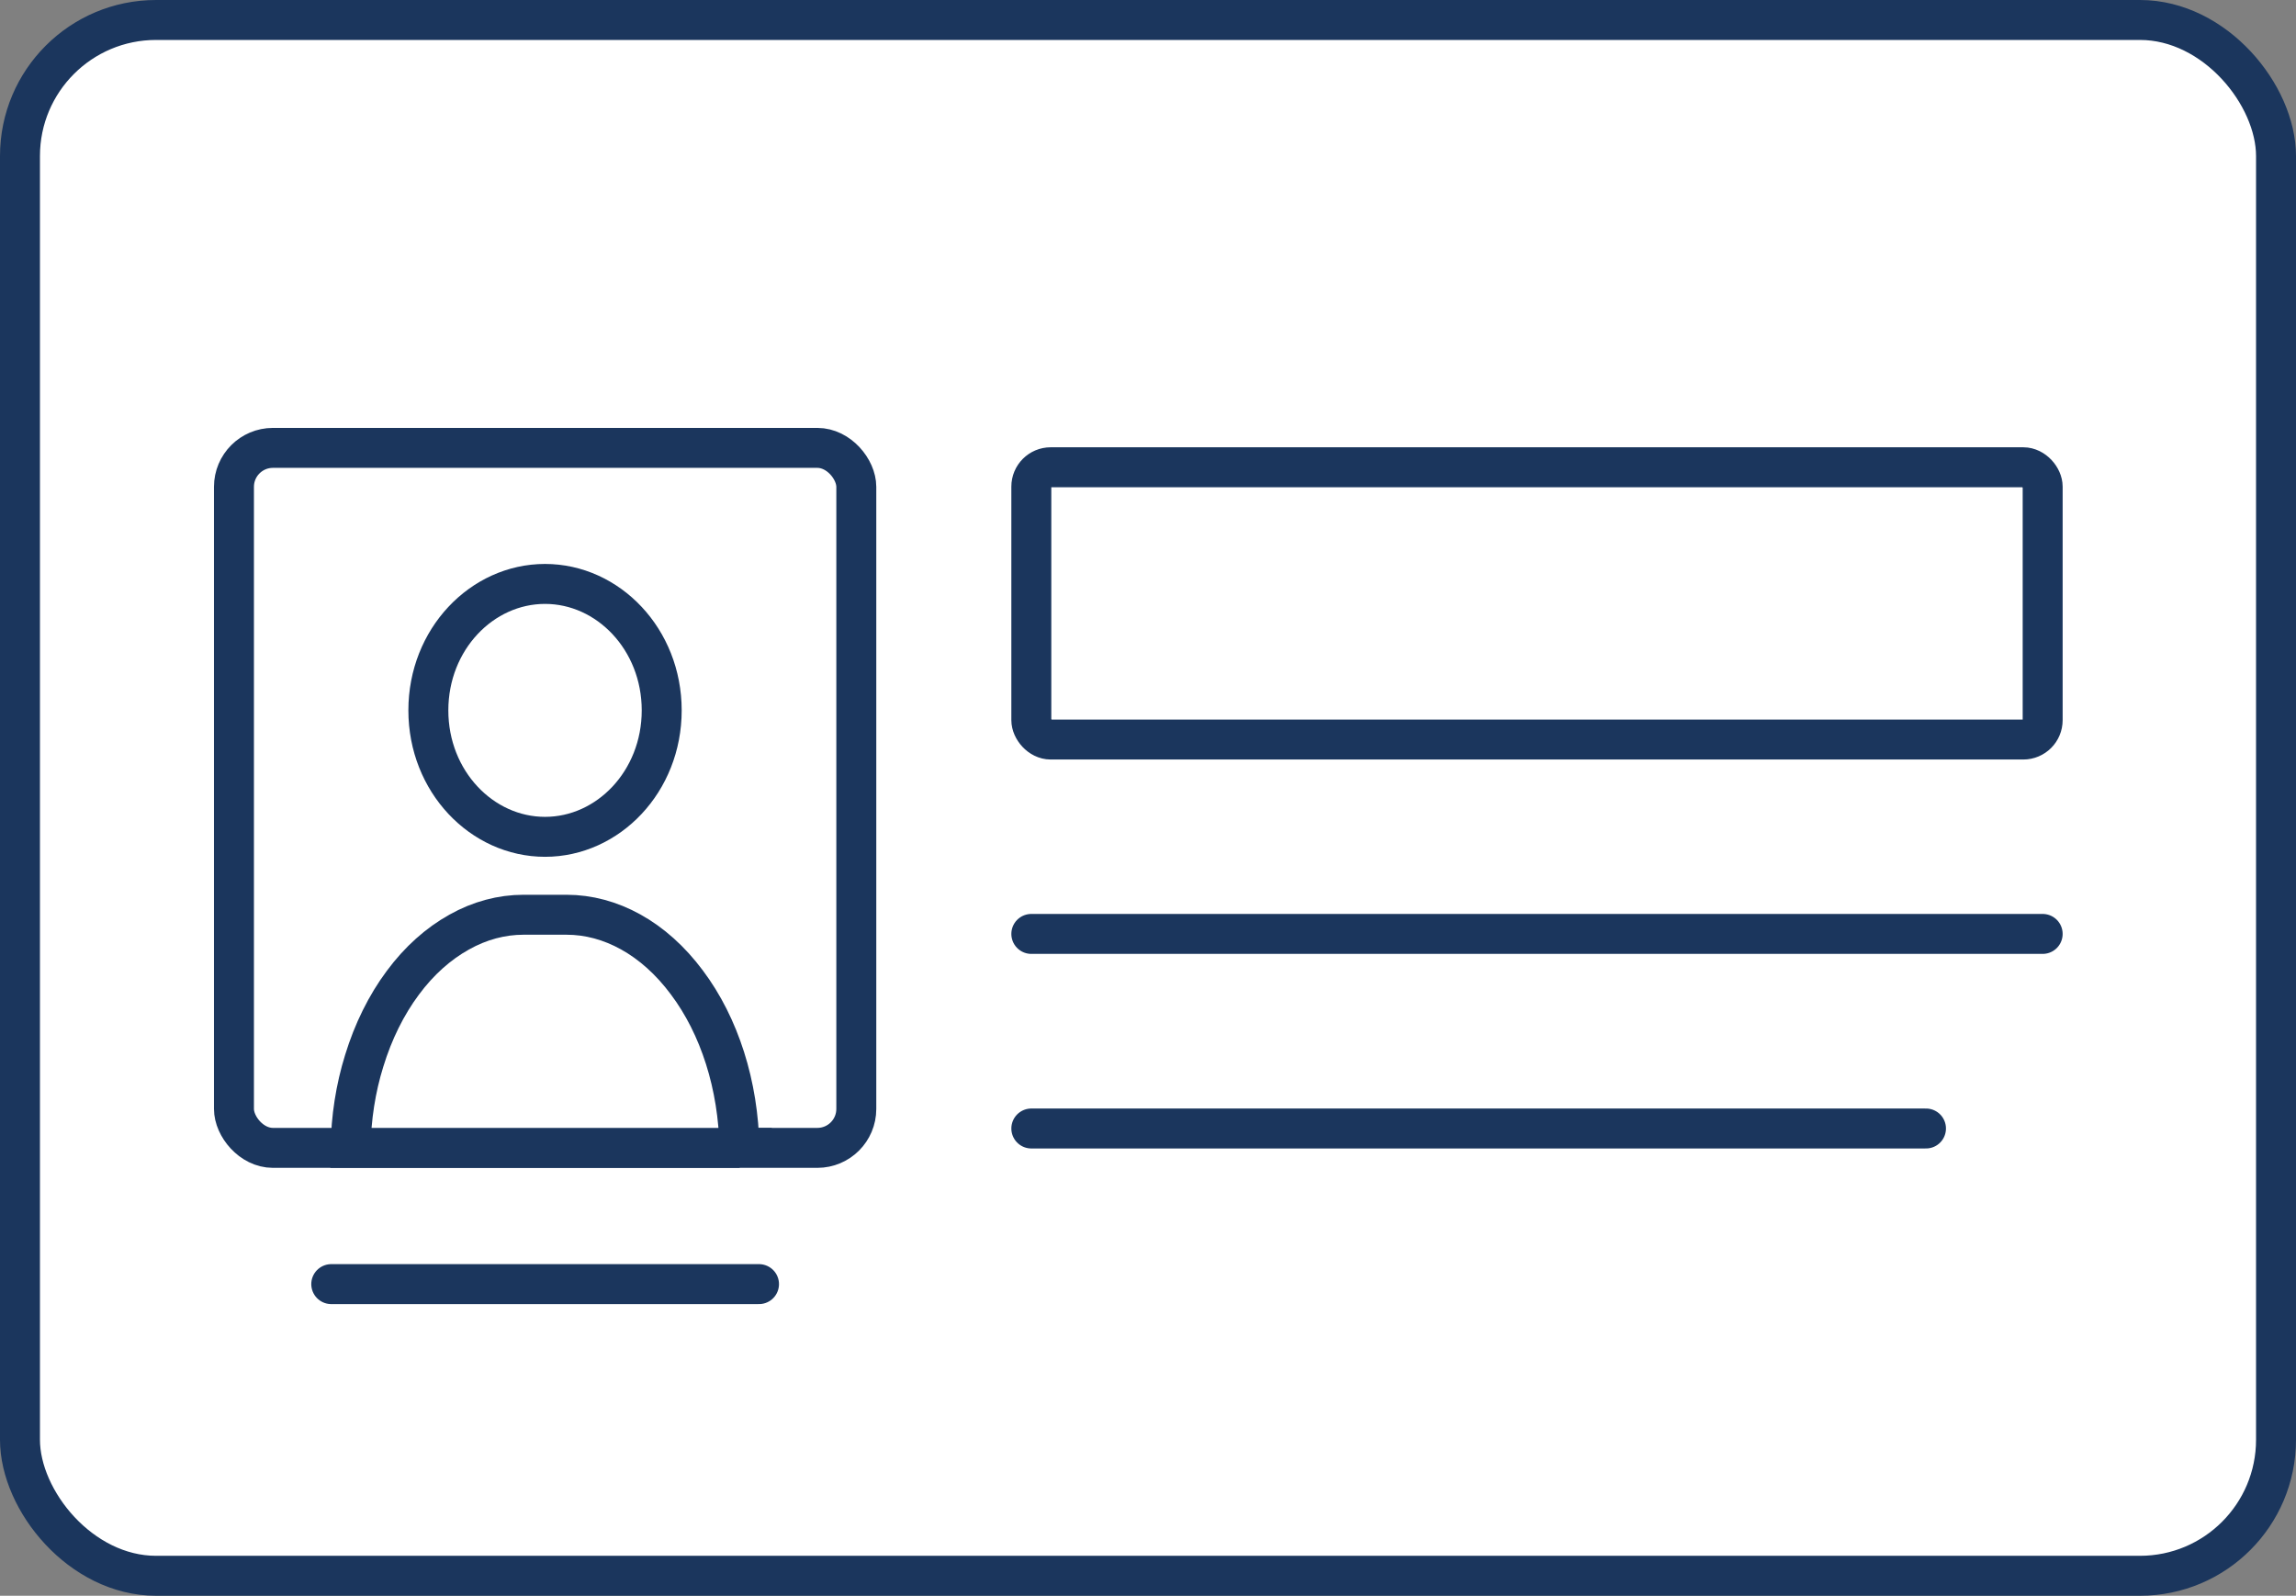 <?xml version="1.0" encoding="UTF-8"?>
<svg id="_レイヤー_2" data-name="レイヤー 2" xmlns="http://www.w3.org/2000/svg" viewBox="0 0 114.92 79.88">
  <rect x="0" y="0" width="114.92" height="79.88" fill="#808080" stroke="none"/>
  <defs>
    <style>
      .cls-1 {
        stroke-linecap: round;
      }

      .cls-1, .cls-2 {
        fill: none;
      }

      .cls-1, .cls-2, .cls-3 {
        stroke: #1b365d;
        stroke-width: 2px;
      }

      .cls-3 {
        fill: #fff;
      }
    </style>
  </defs>
  <g id="_はじめかた" data-name="はじめかた">
    <g>
      <rect class="cls-3" x="1" y="1" width="112.92" height="77.88" rx="6.81" ry="6.81"/>
      <rect class="cls-2" x="11.71" y="22.42" width="31.15" height="35.04" rx="1.95" ry="1.95"/>
      <rect class="cls-3" x="51.62" y="23.39" width="50.62" height="13.63" rx=".97" ry=".97"/>
      <line class="cls-1" x1="16.58" y1="64.28" x2="37.99" y2="64.28"/>
      <line class="cls-1" x1="51.62" y1="46.75" x2="102.24" y2="46.75"/>
      <line class="cls-1" x1="51.62" y1="56.49" x2="96.4" y2="56.49"/>
      <path class="cls-3" d="m33.12,35.56c0,3.56-2.68,6.33-5.84,6.33s-5.84-2.77-5.84-6.33,2.68-6.33,5.84-6.33,5.84,2.77,5.84,6.33Z"/>
      <path class="cls-3" d="m37.02,57.46h-19.47c.02-1.5.25-2.98.68-4.36.45-1.47,1.11-2.8,1.93-3.9.82-1.11,1.78-1.96,2.82-2.54,1.03-.58,2.13-.87,3.22-.87h2.16c2.19,0,4.37,1.17,6.02,3.39,1.63,2.17,2.58,5.14,2.63,8.3Z"/>
    </g>
  </g>
</svg>